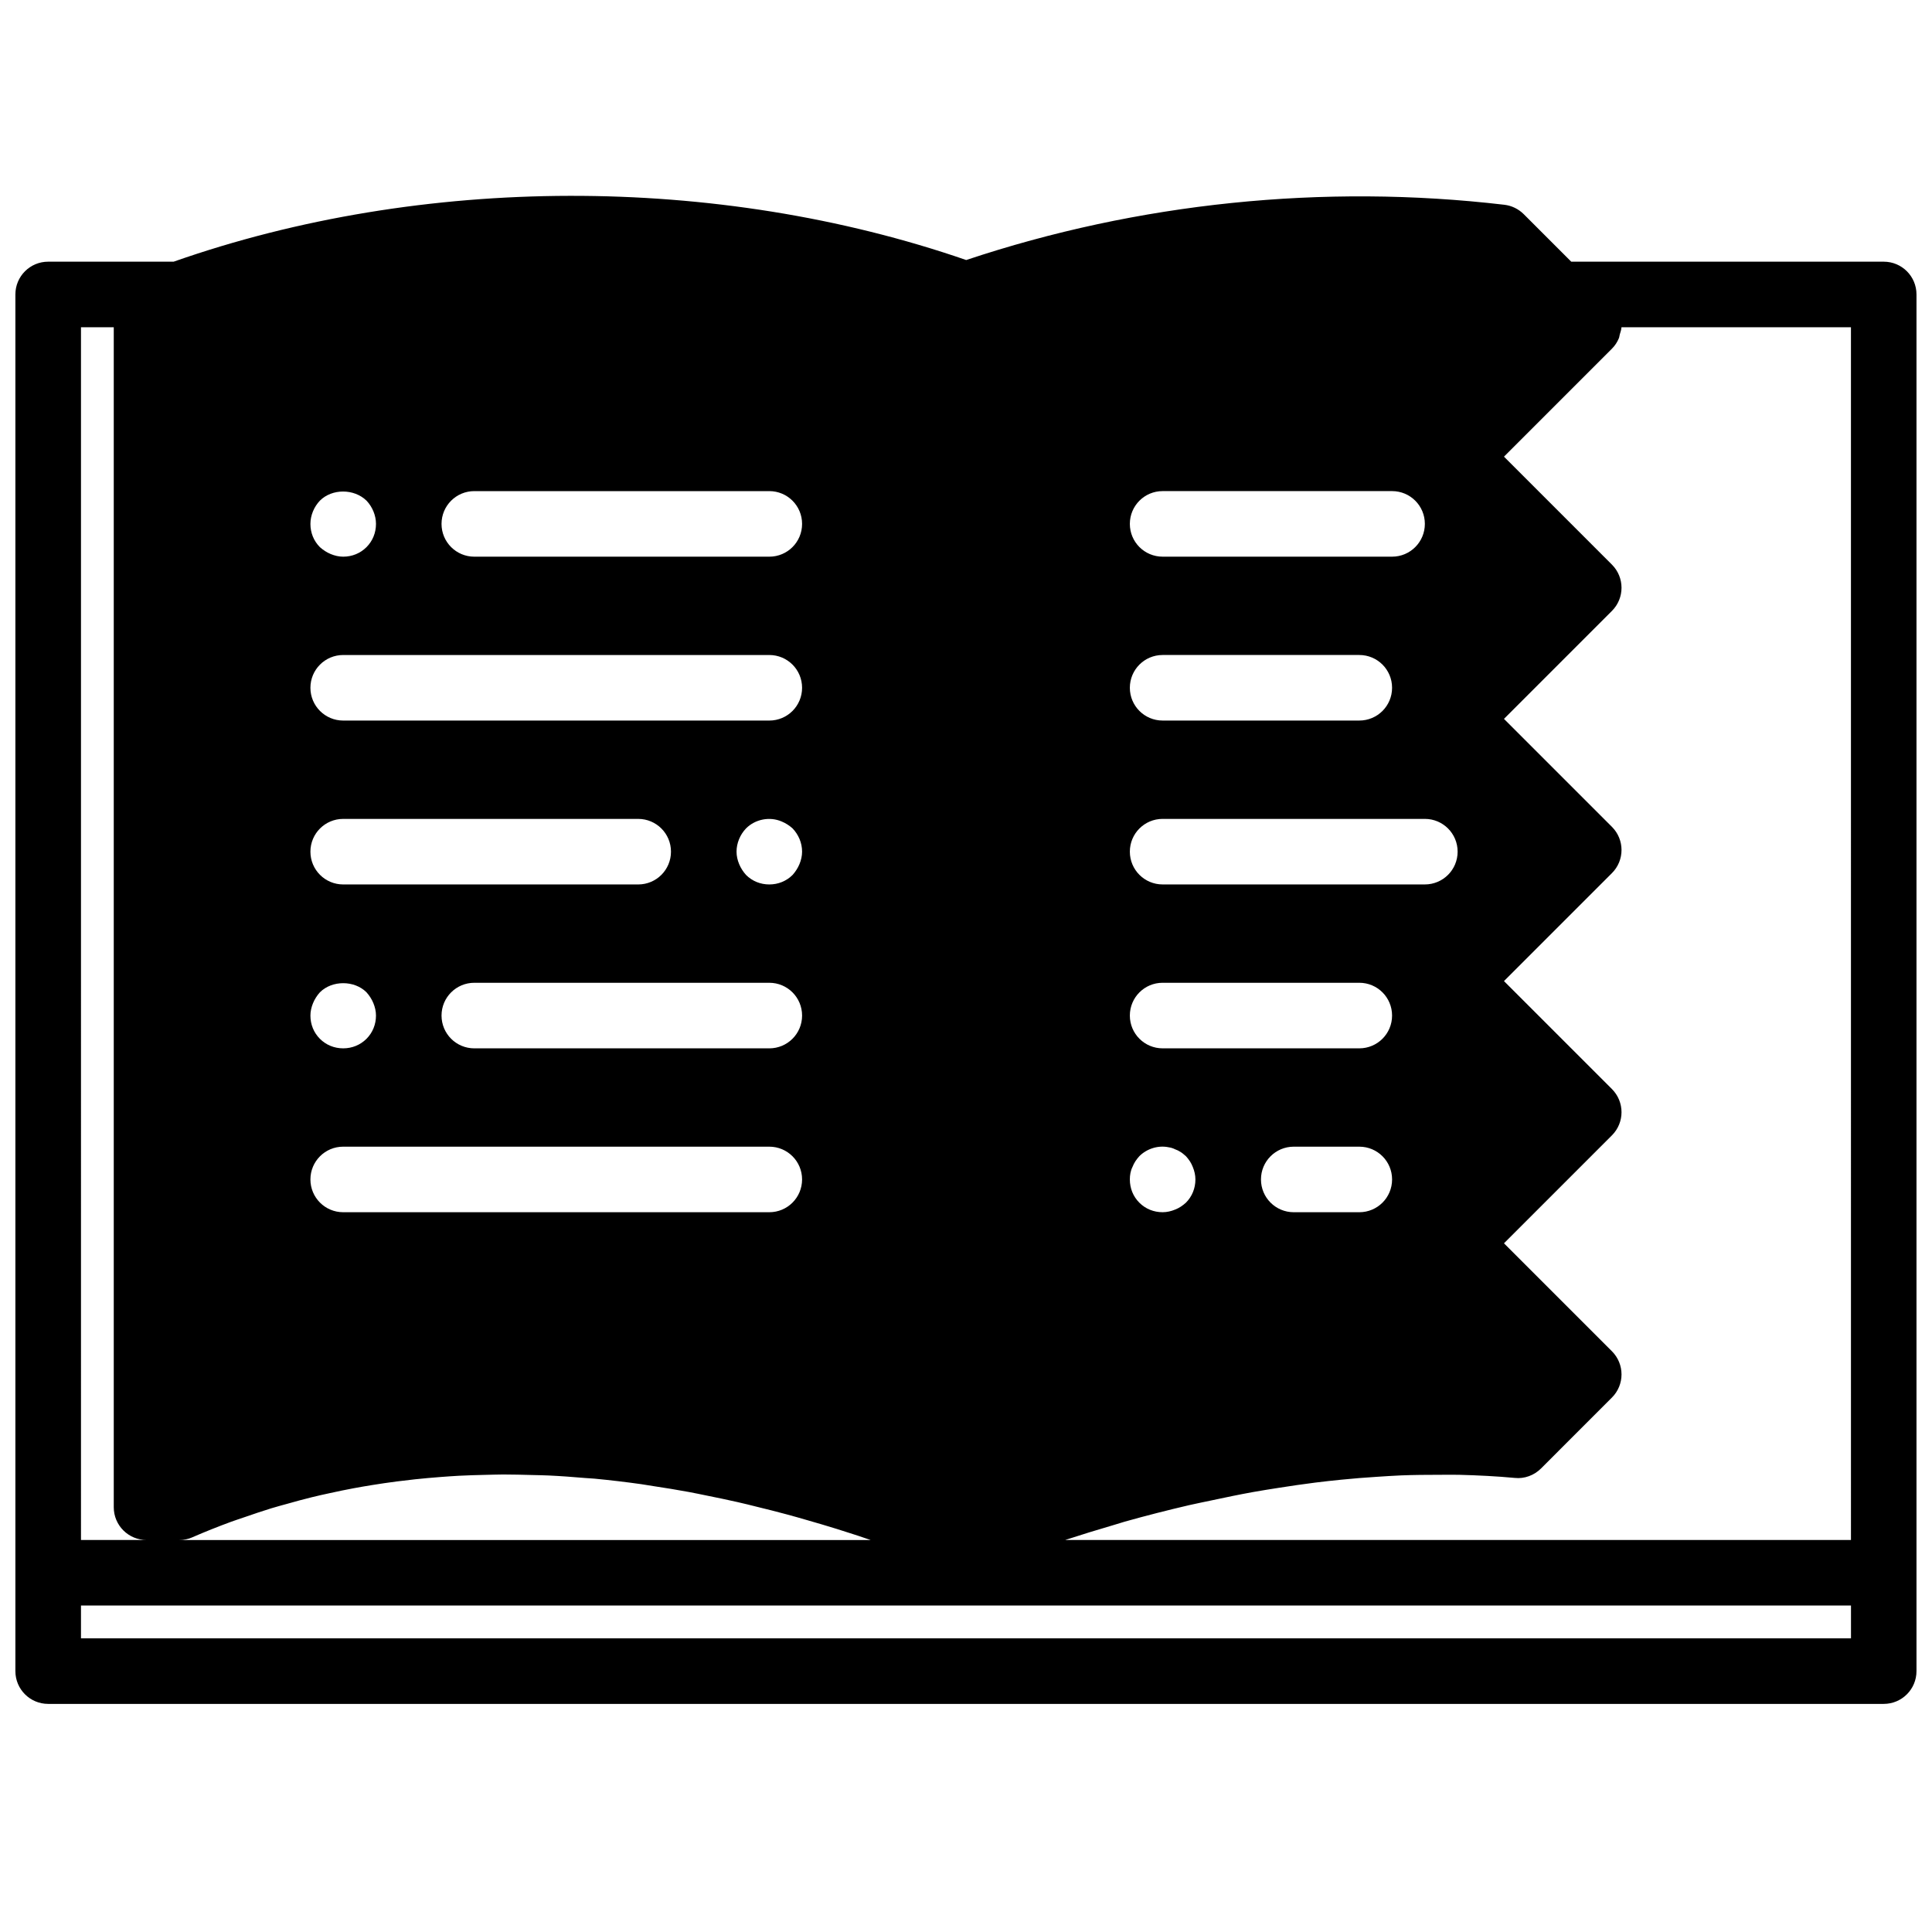 <?xml version="1.0" encoding="UTF-8"?>
<!-- Uploaded to: ICON Repo, www.svgrepo.com, Generator: ICON Repo Mixer Tools -->
<svg width="800px" height="800px" version="1.1" viewBox="144 144 512 512" xmlns="http://www.w3.org/2000/svg">
 <defs>
  <clipPath id="a">
   <path d="m148.09 195h503.81v401h-503.81z"/>
  </clipPath>
 </defs>
 <g clip-path="url(#a)">
  <path d="m165.46 578.17h469.07v-8.684h-469.07zm0-347.45h8.688v312.71c0 4.801 3.883 8.684 8.688 8.684h-17.375zm69.492 217.16h112.92c4.805 0 8.688 3.883 8.688 8.684 0 4.805-3.883 8.688-8.688 8.688h-112.92c-4.805 0-8.688-3.883-8.688-8.688 0-4.801 3.883-8.684 8.688-8.684zm-7.992-38.047c0.434-1.043 1.043-2 1.824-2.867 3.215-3.215 9.121-3.215 12.336 0 0.781 0.867 1.391 1.824 1.824 2.867 0.434 1.043 0.695 2.172 0.695 3.301 0 2.344-0.879 4.516-2.519 6.168-1.652 1.641-3.82 2.519-6.168 2.519-2.356 0-4.523-0.879-6.168-2.519-1.648-1.652-2.519-3.824-2.519-6.168 0-1.129 0.262-2.258 0.695-3.301zm7.992-48.816h78.18c4.801 0 8.684 3.883 8.684 8.684 0 4.805-3.883 8.688-8.684 8.688h-78.18c-4.805 0-8.688-3.883-8.688-8.688 0-4.801 3.883-8.684 8.688-8.684zm0-43.434h112.92c4.805 0 8.688 3.883 8.688 8.688 0 4.801-3.883 8.684-8.688 8.684h-112.92c-4.805 0-8.688-3.883-8.688-8.684 0-4.805 3.883-8.688 8.688-8.688zm-6.168-40.914c3.215-3.211 9.035-3.211 12.336 0 1.562 1.645 2.519 3.91 2.519 6.168 0 2.348-0.879 4.519-2.519 6.168-1.652 1.641-3.82 2.519-6.168 2.519-1.129 0-2.258-0.262-3.301-0.695s-1.996-1.043-2.867-1.824c-1.648-1.648-2.519-3.82-2.519-6.168 0-2.258 0.949-4.523 2.519-6.168zm40.914-2.519h78.176c4.805 0 8.688 3.883 8.688 8.688 0 4.805-3.883 8.688-8.688 8.688h-78.176c-4.805 0-8.688-3.883-8.688-8.688 0-4.805 3.883-8.688 8.688-8.688zm174.42 179.11c0.434-1.129 1.043-1.996 1.824-2.863 2-2 5.039-2.953 7.809-2.348 0.617 0.086 1.129 0.262 1.66 0.523 0.512 0.172 1.043 0.434 1.562 0.781 0.426 0.258 0.871 0.695 1.305 1.043 0.781 0.867 1.391 1.734 1.824 2.863 0.434 1.043 0.695 2.172 0.695 3.301 0 2.348-0.879 4.519-2.519 6.168-0.879 0.781-1.738 1.391-2.867 1.824-1.043 0.434-2.172 0.695-3.301 0.695-2.356 0-4.527-0.875-6.168-2.519-1.648-1.648-2.519-3.82-2.519-6.168 0-1.129 0.176-2.258 0.695-3.301zm7.992-48.816h52.117c4.805 0 8.688 3.883 8.688 8.688 0 4.805-3.883 8.688-8.688 8.688h-52.117c-4.805 0-8.688-3.883-8.688-8.688 0-4.805 3.883-8.688 8.688-8.688zm0-43.43h69.492c4.801 0 8.684 3.883 8.684 8.684 0 4.805-3.883 8.688-8.684 8.688h-69.492c-4.805 0-8.688-3.883-8.688-8.688 0-4.801 3.883-8.684 8.688-8.684zm0-43.434h52.117c4.805 0 8.688 3.883 8.688 8.688 0 4.801-3.883 8.684-8.688 8.684h-52.117c-4.805 0-8.688-3.883-8.688-8.684 0-4.805 3.883-8.688 8.688-8.688zm0-43.434h60.805c4.805 0 8.688 3.883 8.688 8.688 0 4.805-3.883 8.688-8.688 8.688h-60.805c-4.805 0-8.688-3.883-8.688-8.688 0-4.805 3.883-8.688 8.688-8.688zm-257.13 277.25c3.402-1.488 6.859-2.852 10.336-4.137 1.188-0.434 2.406-0.816 3.606-1.234 2.316-0.797 4.637-1.598 6.992-2.316 1.414-0.434 2.848-0.809 4.281-1.207 2.172-0.609 4.344-1.219 6.539-1.746 1.531-0.383 3.078-0.715 4.621-1.051 2.141-0.473 4.285-0.922 6.445-1.32 1.582-0.297 3.18-0.566 4.789-0.828 2.16-0.348 4.344-0.668 6.531-0.953 1.617-0.211 3.238-0.402 4.871-0.574 2.227-0.242 4.465-0.434 6.727-0.609 1.613-0.121 3.231-0.242 4.863-0.328 2.336-0.121 4.699-0.191 7.062-0.242 1.57-0.035 3.137-0.09 4.715-0.098 2.555 0 5.133 0.07 7.715 0.141 1.434 0.043 2.84 0.051 4.273 0.121 3.207 0.148 6.445 0.391 9.695 0.668 0.832 0.07 1.648 0.094 2.484 0.172 4.117 0.395 8.258 0.879 12.438 1.469 1.051 0.148 2.109 0.348 3.16 0.504 3.137 0.48 6.281 0.973 9.453 1.566 1.547 0.285 3.117 0.625 4.672 0.938 2.703 0.547 5.402 1.094 8.133 1.719 1.746 0.391 3.5 0.832 5.246 1.27 2.598 0.633 5.184 1.277 7.801 1.988 1.824 0.484 3.664 1.016 5.496 1.547 2.582 0.738 5.168 1.5 7.773 2.309 1.871 0.582 3.746 1.184 5.629 1.797 1.121 0.375 2.262 0.773 3.398 1.156h-183.2c1.195 0 2.371-0.242 3.457-0.719zm283.19-94.832c0-4.801 3.883-8.684 8.688-8.684h17.371c4.805 0 8.688 3.883 8.688 8.684 0 4.805-3.883 8.688-8.688 8.688h-17.371c-4.805 0-8.688-3.883-8.688-8.688zm-138.98-86.863c0-2.258 0.945-4.523 2.519-6.168 2.422-2.43 6.254-3.211 9.465-1.82 1.043 0.434 1.992 1.039 2.867 1.82 1.562 1.645 2.519 3.816 2.519 6.168 0 1.129-0.262 2.258-0.695 3.301s-1.043 1.992-1.824 2.867c-1.648 1.641-3.82 2.519-6.168 2.519-2.352 0-4.523-0.879-6.164-2.519-0.785-0.875-1.391-1.824-1.824-2.867-0.438-1.043-0.695-2.172-0.695-3.301zm8.684 34.746c4.805 0 8.688 3.883 8.688 8.688 0 4.805-3.883 8.688-8.688 8.688h-78.176c-4.805 0-8.688-3.883-8.688-8.688 0-4.805 3.883-8.688 8.688-8.688zm286.65 147.67h-208.26c4.285-1.391 8.539-2.711 12.754-3.934 1.008-0.297 2.031-0.633 3.031-0.922 5.777-1.625 11.484-3.074 17.121-4.387 2.004-0.469 3.969-0.832 5.957-1.266 3.668-0.785 7.324-1.547 10.938-2.199 2.293-0.418 4.551-0.758 6.828-1.121 3.258-0.512 6.496-0.988 9.711-1.391 2.293-0.285 4.578-0.539 6.852-0.762 3.172-0.324 6.316-0.566 9.434-0.766 2.156-0.141 4.309-0.285 6.438-0.375 3.363-0.129 6.68-0.156 9.973-0.156 1.781 0.012 3.586-0.043 5.352 0 5.012 0.133 9.953 0.375 14.801 0.828 2.543 0.277 5.117-0.688 6.941-2.512l18.777-18.781c3.398-3.387 3.398-8.887 0-12.281l-28.602-28.605 28.602-28.602c3.398-3.391 3.398-8.887 0-12.285l-28.602-28.602 28.602-28.605c3.398-3.387 3.398-8.887 0-12.281l-28.602-28.605 28.602-28.605c3.398-3.387 3.398-8.887 0-12.281l-28.602-28.605 28.602-28.605c0.828-0.816 1.426-1.77 1.852-2.785 0.129-0.312 0.141-0.652 0.234-0.984 0.184-0.633 0.418-1.258 0.453-1.918h60.812zm8.688-338.77h-82.816l-12.598-12.598c-1.391-1.379-3.195-2.258-5.133-2.484-47.965-5.629-97.184-0.52-142.61 14.645-66.031-22.809-144.16-22.695-210.04 0.438h-33.25c-4.805 0-8.688 3.883-8.688 8.684v364.83c0 4.805 3.883 8.688 8.688 8.688h486.44c4.801 0 8.684-3.883 8.684-8.688v-364.83c0-4.801-3.883-8.684-8.684-8.684z" fill-rule="evenodd"/>
 </g>
</svg>